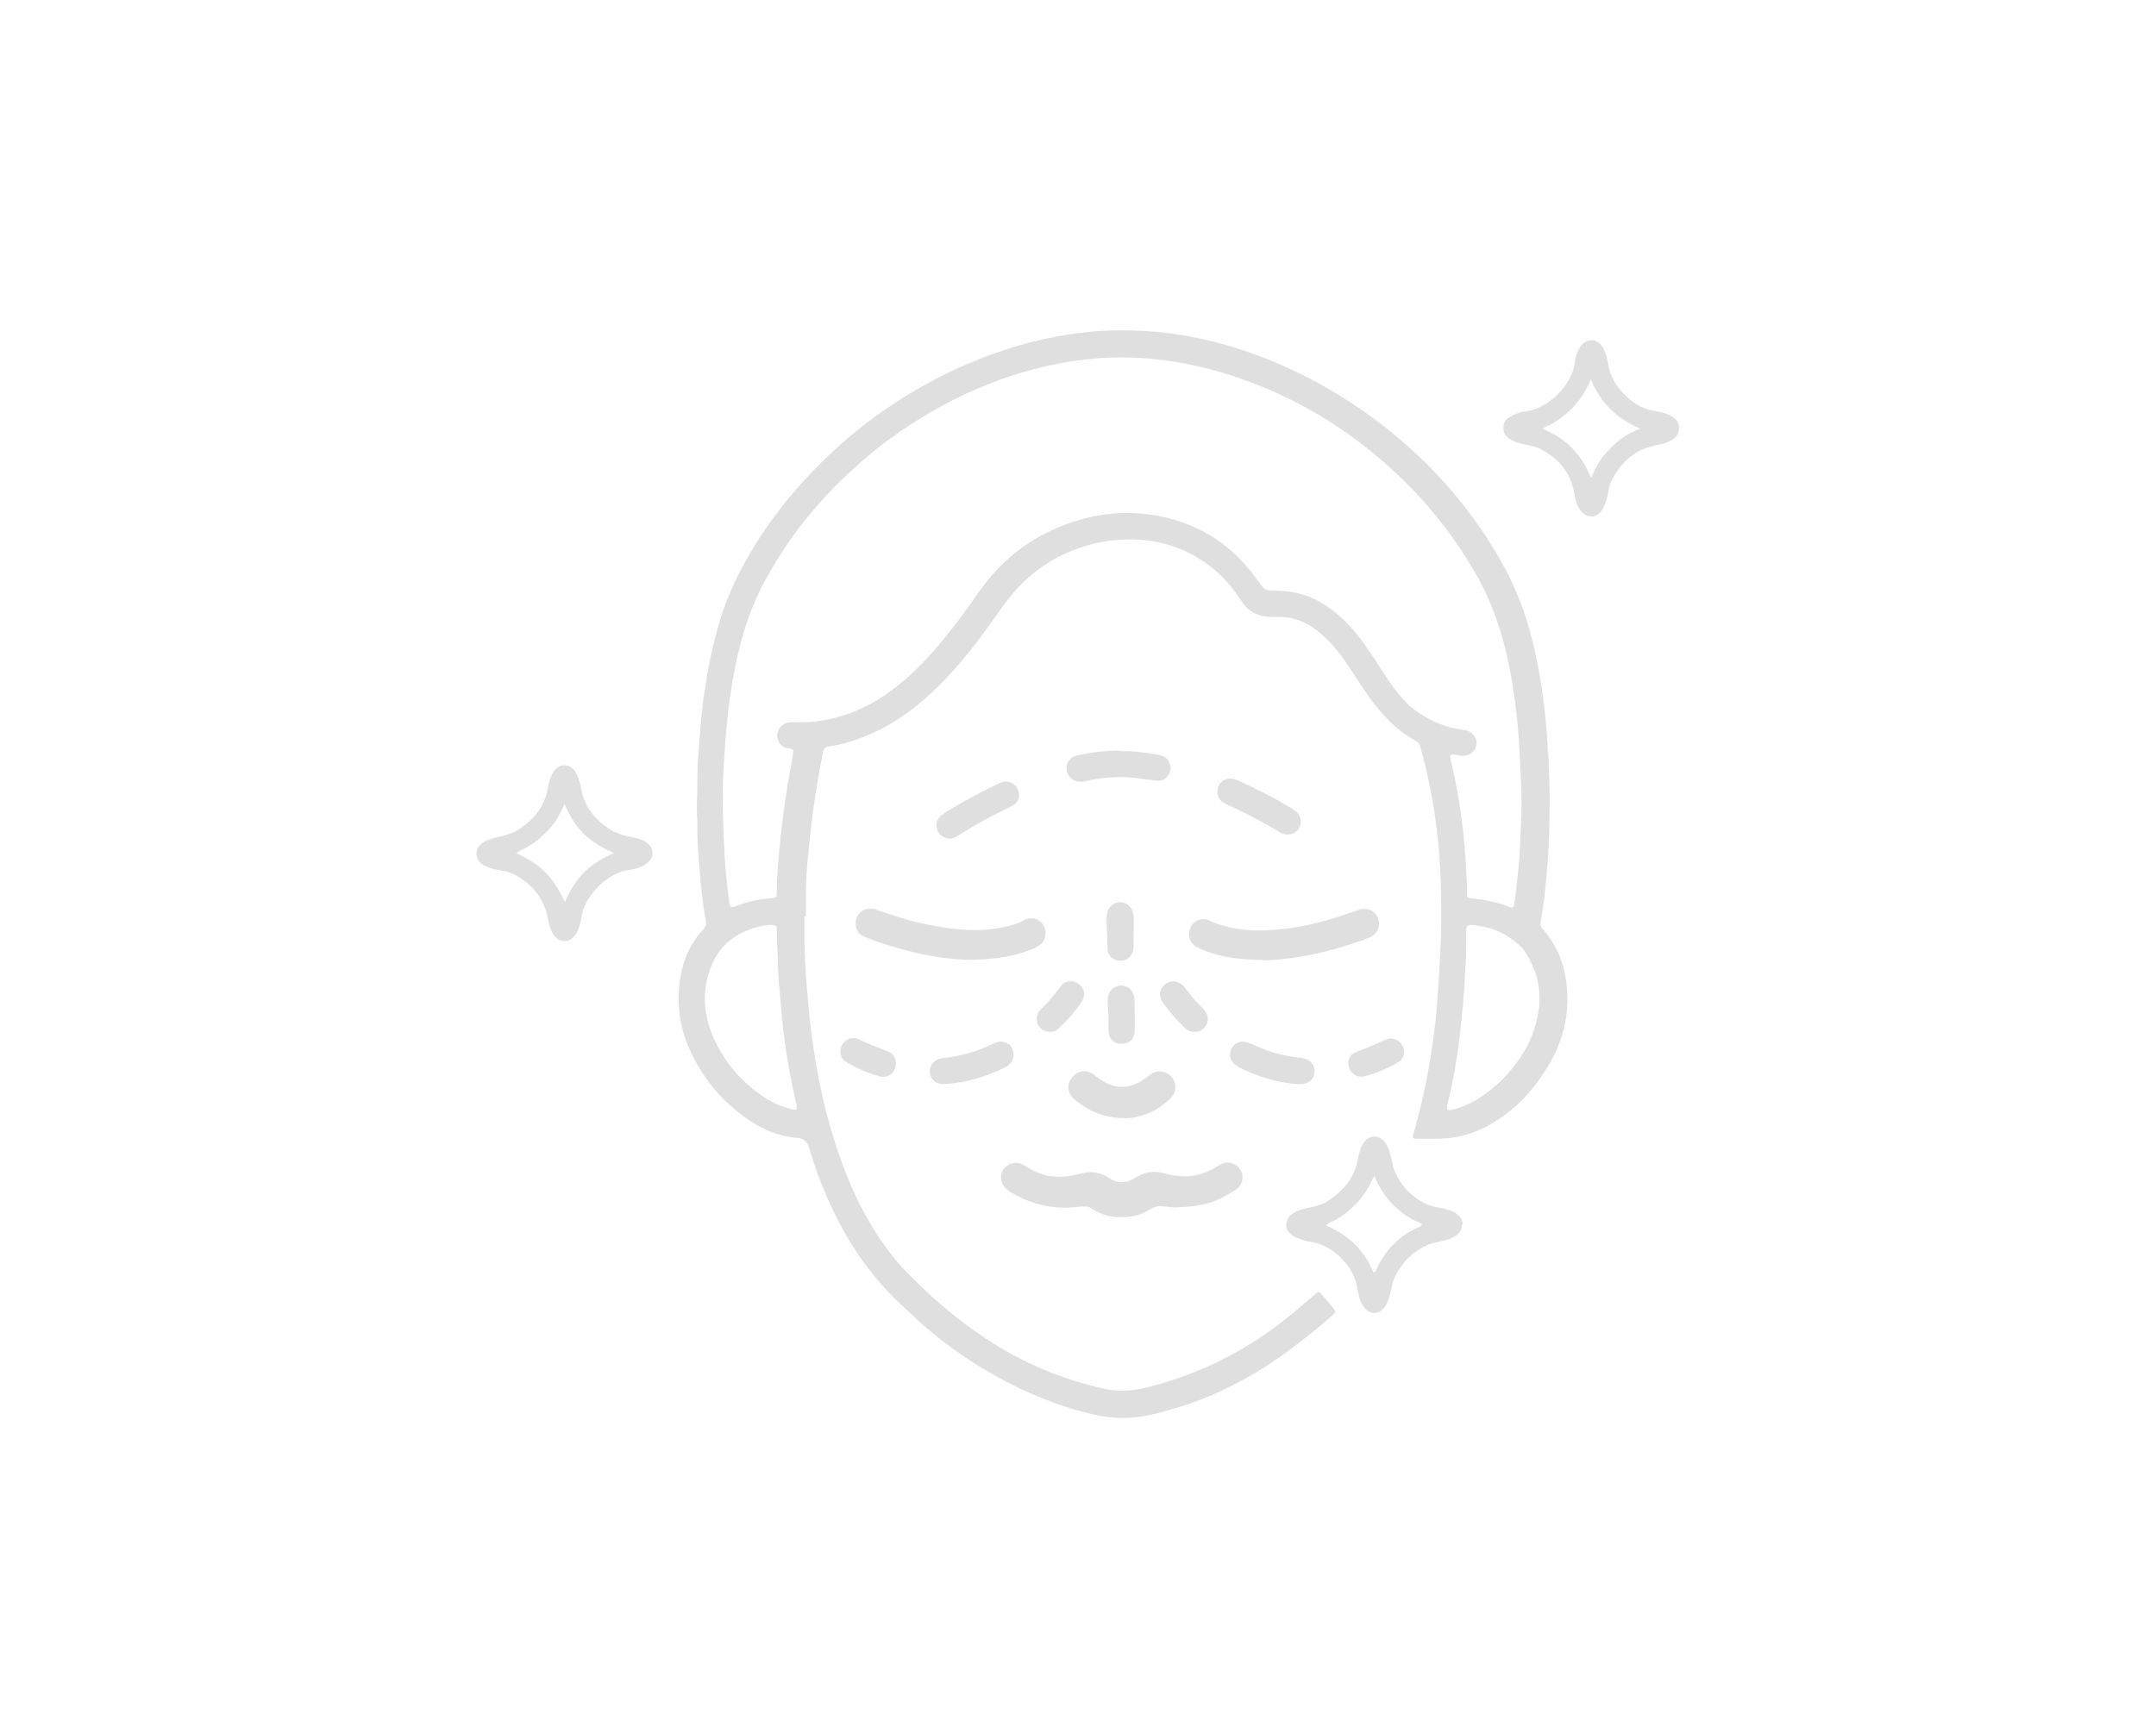 <?xml version="1.0" encoding="UTF-8"?><svg id="Camada_1" xmlns="http://www.w3.org/2000/svg" viewBox="0 0 69.77 56.09"><defs><style>.cls-1{fill:#dfdfdf;}</style></defs><path class="cls-1" d="M26.03,29.65c0,.26,0,.52,0,.78,.01,.59,.05,1.19,.1,1.78,.05,.63,.12,1.25,.22,1.87,.19,1.25,.49,2.47,.93,3.65,.32,.85,.71,1.66,1.23,2.42,.26,.38,.55,.75,.88,1.08,.77,.78,1.59,1.49,2.5,2.09,1.17,.78,2.45,1.32,3.83,1.63,.45,.1,.9,.08,1.35-.03,1.47-.36,2.82-.98,4.05-1.86,.5-.36,.97-.76,1.44-1.17,.11-.1,.12-.1,.22,.02,.11,.13,.22,.26,.33,.39,.13,.16,.13,.16-.02,.3-.24,.21-.48,.42-.73,.61-.61,.49-1.24,.95-1.93,1.34-.76,.43-1.55,.79-2.39,1.03-.41,.12-.82,.24-1.25,.29-.45,.05-.89,.03-1.33-.07-1.13-.25-2.19-.68-3.2-1.24-.66-.37-1.29-.78-1.88-1.25-.32-.26-.64-.52-.93-.81-.17-.16-.35-.32-.51-.48-.56-.56-1.05-1.19-1.46-1.87-.56-.94-.98-1.93-1.29-2.97-.07-.23-.17-.33-.41-.35-.73-.06-1.36-.4-1.92-.85-.61-.49-1.08-1.08-1.43-1.77-.35-.68-.51-1.4-.46-2.17,.05-.74,.28-1.42,.8-1.97,.07-.08,.09-.16,.07-.26-.09-.5-.15-1.01-.19-1.52-.04-.52-.09-1.03-.08-1.55,0-.25-.03-.5-.02-.74,.03-.52,0-1.05,.05-1.57,.03-.35,.05-.69,.08-1.04,.05-.57,.13-1.13,.23-1.69,.1-.55,.23-1.09,.39-1.63,.26-.85,.65-1.64,1.11-2.39,.43-.7,.92-1.35,1.46-1.96,.92-1.03,1.95-1.94,3.11-2.69,1.1-.72,2.27-1.29,3.52-1.7,.87-.29,1.76-.48,2.67-.58,.66-.07,1.32-.07,1.97-.03,1.21,.08,2.38,.35,3.52,.77,1.08,.4,2.09,.91,3.05,1.54,.58,.38,1.13,.79,1.65,1.24,.35,.31,.7,.62,1.03,.97,.9,.94,1.67,1.97,2.29,3.12,.57,1.04,.9,2.16,1.11,3.31,.11,.58,.19,1.17,.24,1.76,.04,.43,.06,.87,.09,1.3,.03,.62,.03,1.23,.02,1.85,0,.57-.04,1.14-.09,1.71-.04,.52-.1,1.03-.19,1.54-.02,.1,0,.17,.07,.25,.49,.55,.72,1.2,.78,1.92,.08,1.01-.2,1.9-.75,2.73-.45,.69-1.02,1.26-1.74,1.67-.42,.24-.86,.39-1.35,.44-.34,.03-.68,.02-1.02,.02-.14,0-.15-.02-.11-.16,.2-.69,.37-1.4,.49-2.11,.12-.68,.22-1.36,.27-2.04,.05-.59,.08-1.17,.11-1.76,.04-.7,.03-1.4,.02-2.1-.04-1.52-.25-3.02-.66-4.49-.03-.1-.07-.18-.17-.23-.62-.33-1.08-.84-1.49-1.4-.33-.46-.61-.95-.95-1.4-.25-.32-.53-.62-.86-.85-.35-.24-.73-.36-1.14-.35-.09,0-.18,0-.26,0-.39-.02-.71-.17-.93-.52-.36-.57-.82-1.04-1.4-1.39-.5-.3-1.03-.49-1.6-.56-.79-.1-1.56-.01-2.31,.26-.83,.3-1.53,.79-2.1,1.47-.39,.48-.73,1-1.1,1.49-.46,.6-.95,1.18-1.51,1.7-.75,.7-1.6,1.26-2.59,1.57-.22,.07-.44,.13-.67,.16-.21,.03-.23,.05-.27,.26-.13,.66-.24,1.33-.33,2-.07,.54-.12,1.07-.17,1.61-.05,.55-.04,1.1-.04,1.66Zm-2.64-3.77c0,.65,.03,1.23,.06,1.81,.03,.51,.08,1.01,.15,1.51,.02,.17,.05,.19,.22,.13,.16-.06,.33-.12,.5-.16,.22-.06,.44-.07,.66-.1,.16-.02,.16-.03,.16-.19,0-.53,.05-1.06,.1-1.58,.06-.61,.14-1.23,.24-1.84,.06-.34,.12-.68,.18-1.03,.03-.17,.02-.18-.14-.21-.02,0-.04,0-.05,0-.31-.08-.42-.45-.21-.69,.09-.1,.2-.15,.34-.15,.28,0,.55,0,.83-.03,.6-.08,1.16-.26,1.69-.54,.79-.42,1.44-1.01,2.03-1.67,.5-.56,.95-1.16,1.38-1.77,.23-.33,.47-.65,.74-.94,.52-.54,1.12-.98,1.82-1.29,1.03-.46,2.1-.65,3.22-.47,1.48,.23,2.63,.99,3.47,2.23,.1,.15,.21,.22,.39,.22,.22,0,.45,.01,.67,.05,.64,.11,1.16,.44,1.62,.87,.35,.33,.63,.71,.9,1.11,.24,.35,.46,.73,.71,1.07,.23,.31,.48,.61,.81,.83,.45,.32,.95,.51,1.5,.58,.26,.03,.43,.25,.4,.47-.04,.25-.27,.4-.54,.36-.07-.01-.14-.03-.21-.04-.07,0-.11,.02-.1,.1,0,.03,.01,.06,.02,.09,.14,.58,.25,1.17,.33,1.77,.07,.5,.12,1,.15,1.51,.02,.34,.05,.68,.04,1.02,0,.14,.01,.15,.15,.17,.42,.04,.84,.12,1.23,.28h.02c.07,.03,.12,0,.13-.07,0-.04,.01-.08,.02-.12,.05-.36,.08-.72,.12-1.09,.06-.57,.07-1.15,.09-1.72,.02-.43,0-.86-.02-1.29-.02-.43-.04-.87-.07-1.3-.06-.72-.15-1.44-.29-2.15-.21-1.08-.55-2.1-1.1-3.06-.93-1.62-2.14-2.98-3.61-4.13-.96-.75-2-1.36-3.12-1.84-1.18-.5-2.41-.84-3.69-.97-.61-.06-1.22-.07-1.83-.02-.53,.04-1.06,.12-1.59,.24-1.22,.27-2.37,.72-3.47,1.32-.98,.54-1.89,1.17-2.72,1.92-.62,.56-1.2,1.16-1.72,1.82-.44,.56-.82,1.14-1.17,1.76-.41,.73-.7,1.5-.9,2.31-.29,1.16-.42,2.34-.49,3.52-.03,.49-.07,.97-.04,1.4Zm26.43,6.44c0-.37-.07-.71-.21-1.02-.11-.26-.23-.51-.44-.7-.35-.33-.77-.54-1.25-.62-.11-.02-.22-.04-.33-.04-.08,0-.13,.04-.14,.13,0,.05,0,.11,0,.16,0,.28,0,.55-.01,.83-.03,.46-.05,.91-.09,1.37-.05,.5-.09,.99-.16,1.49-.09,.62-.2,1.23-.35,1.84-.04,.16,0,.2,.16,.16,.29-.07,.57-.19,.83-.35,.59-.37,1.07-.86,1.44-1.45,.35-.56,.53-1.16,.56-1.79Zm-24.89-2.38s-.03,0-.06,0c-.07,.01-.14,.02-.21,.03-.82,.18-1.41,.61-1.69,1.43-.3,.85-.16,1.66,.24,2.44,.29,.56,.69,1.04,1.18,1.43,.35,.28,.73,.51,1.18,.62,.23,.06,.25,.04,.19-.19-.12-.53-.23-1.07-.31-1.61-.08-.51-.14-1.02-.18-1.54-.02-.39-.08-.78-.09-1.18,0-.41-.05-.82-.04-1.23,0-.18-.02-.2-.22-.2Z"/><path class="cls-1" d="M47.31,39.64c0,.2-.12,.32-.28,.41-.17,.09-.36,.12-.54,.16-.1,.02-.21,.04-.3,.09-.44,.2-.77,.51-1,.93-.1,.18-.15,.38-.19,.58-.02,.12-.06,.23-.1,.34-.04,.09-.09,.17-.15,.23-.18,.17-.43,.16-.59-.04-.08-.1-.14-.22-.17-.34-.03-.11-.06-.22-.07-.33-.11-.69-.79-1.36-1.48-1.47-.2-.03-.39-.08-.57-.18-.32-.18-.33-.55-.02-.75,.17-.11,.37-.15,.57-.19,.25-.05,.48-.14,.69-.3,.43-.32,.74-.72,.83-1.26,.02-.12,.06-.23,.09-.34,.01-.04,.03-.08,.05-.11,.08-.16,.21-.28,.4-.28,.19,0,.31,.12,.4,.28,.08,.16,.13,.33,.16,.5,.11,.75,.84,1.42,1.47,1.51,.13,.02,.26,.06,.39,.09,.13,.04,.25,.11,.34,.21,.06,.07,.09,.15,.09,.24Zm-2.84-1.57c-.09,.16-.15,.3-.22,.42-.08,.13-.17,.26-.27,.37-.09,.11-.2,.21-.31,.31-.11,.1-.24,.18-.37,.27-.12,.08-.27,.11-.39,.23,.74,.3,1.25,.82,1.54,1.52,.06,0,.07-.04,.08-.07,.28-.64,.73-1.11,1.38-1.4,.04-.02,.09-.03,.1-.11-.72-.29-1.23-.81-1.54-1.56Z"/><path class="cls-1" d="M51.48,16.71c-.17,0-.28-.1-.37-.24-.1-.16-.14-.34-.17-.52-.12-.67-.51-1.12-1.1-1.42-.15-.08-.31-.1-.47-.14-.17-.03-.34-.08-.5-.17-.14-.09-.22-.2-.22-.37,0-.16,.07-.27,.2-.35,.17-.1,.35-.17,.55-.19,.72-.1,1.47-.85,1.56-1.56,.02-.19,.08-.37,.18-.53,.19-.28,.53-.28,.71,0,.1,.16,.15,.33,.18,.51,.06,.37,.21,.7,.47,.97,.28,.31,.61,.53,1.03,.6,.17,.03,.34,.06,.49,.14,.17,.08,.31,.19,.32,.41,0,.18-.09,.3-.23,.39-.15,.09-.32,.14-.5,.17-.67,.12-1.13,.52-1.44,1.11-.07,.13-.1,.27-.13,.42-.03,.17-.07,.33-.15,.49-.09,.16-.2,.29-.41,.29Zm-1.56-2.85c.2,.13,.38,.19,.53,.3,.15,.1,.3,.21,.42,.34,.13,.14,.25,.28,.35,.44,.1,.15,.17,.32,.27,.53,.12-.27,.23-.5,.39-.7,.16-.19,.33-.37,.52-.52,.19-.16,.42-.26,.68-.38-.76-.31-1.28-.83-1.6-1.59-.32,.76-.83,1.27-1.57,1.59Z"/><path class="cls-1" d="M21.12,27.6c0,.2-.13,.32-.29,.41-.15,.08-.31,.13-.47,.15-.63,.06-1.45,.79-1.55,1.55-.01,.09-.04,.17-.06,.26-.02,.09-.06,.18-.11,.26-.2,.32-.55,.31-.75-.01-.09-.15-.13-.32-.16-.48-.11-.61-.45-1.05-.97-1.37-.16-.1-.34-.16-.53-.19-.13-.02-.27-.05-.39-.09-.07-.03-.14-.06-.21-.1-.28-.15-.29-.56,.02-.73,.19-.11,.39-.15,.6-.2,.18-.04,.35-.1,.51-.2,.51-.32,.87-.75,.97-1.36,.03-.16,.07-.32,.15-.47,.09-.15,.21-.26,.39-.26,.18,0,.3,.11,.38,.27,.08,.16,.13,.33,.16,.5,.11,.71,.76,1.39,1.51,1.53,.14,.02,.28,.06,.41,.1,.11,.04,.2,.1,.28,.18,.07,.07,.1,.16,.1,.26Zm-2.84-1.58c-.08,.16-.15,.29-.22,.42-.07,.13-.16,.26-.27,.37-.1,.11-.2,.21-.31,.31-.11,.1-.24,.19-.37,.27-.12,.08-.27,.11-.39,.23,.35,.17,.67,.35,.93,.62,.27,.27,.45,.58,.63,.96,.16-.38,.36-.7,.62-.96,.27-.27,.58-.46,.97-.63-.39-.17-.71-.36-.98-.62-.27-.27-.46-.59-.62-.97Z"/><path class="cls-1" d="M38.12,39.08c-.17,.02-.36-.03-.56-.04-.12,0-.22,.03-.33,.1-.34,.23-.73,.28-1.13,.25-.29-.02-.55-.12-.79-.28-.07-.05-.15-.06-.23-.06-.23,.01-.47,.05-.7,.04-.6-.02-1.16-.18-1.67-.5-.07-.05-.15-.1-.2-.17-.14-.16-.16-.38-.04-.56,.11-.18,.34-.26,.54-.2,.06,.02,.12,.05,.17,.08,.49,.33,1.02,.43,1.6,.29,.09-.02,.17-.04,.26-.06,.28-.06,.54-.02,.78,.12h.01c.32,.24,.63,.22,.95,.01,.27-.17,.56-.21,.86-.13,.19,.05,.38,.09,.57,.1,.44,.04,.82-.1,1.19-.32,.13-.08,.25-.15,.41-.11,.21,.05,.35,.18,.39,.38,.03,.2-.04,.37-.2,.48-.3,.2-.61,.38-.97,.46-.29,.07-.59,.12-.91,.11Z"/><path class="cls-1" d="M40.87,31.07c-.73,0-1.35-.08-1.94-.32-.08-.03-.15-.07-.22-.11-.26-.13-.33-.58-.05-.79,.15-.11,.32-.13,.48-.05,.59,.27,1.22,.34,1.86,.31,.74-.03,1.46-.17,2.16-.39,.28-.08,.55-.19,.82-.27,.25-.08,.48,0,.59,.22,.14,.27,.02,.56-.26,.68-.33,.13-.68,.24-1.02,.34-.55,.16-1.11,.28-1.67,.34-.28,.03-.56,.07-.75,.05Z"/><path class="cls-1" d="M31.52,31.07c-.84,0-1.66-.15-2.46-.38-.36-.1-.71-.22-1.05-.35-.2-.08-.32-.22-.32-.44,0-.32,.26-.54,.57-.48,.11,.02,.21,.07,.32,.1,.73,.26,1.47,.45,2.24,.54,.66,.08,1.32,.07,1.97-.13,.12-.04,.24-.07,.34-.14,.26-.16,.56,0,.65,.18,.12,.23,.05,.52-.19,.66-.1,.06-.2,.1-.31,.14-.39,.14-.79,.23-1.2,.26-.19,.01-.37,.04-.56,.03Z"/><path class="cls-1" d="M36.4,36.19c-.65,0-1.14-.21-1.58-.56-.03-.03-.06-.06-.09-.08-.2-.2-.21-.48-.03-.68,.19-.22,.45-.26,.69-.09,.07,.05,.13,.1,.2,.15,.55,.37,1,.32,1.51-.05,.08-.06,.15-.12,.23-.16,.22-.09,.47-.02,.61,.17,.14,.19,.13,.46-.03,.63-.44,.45-.98,.66-1.5,.68Z"/><path class="cls-1" d="M36.27,24.32c.4-.02,.8,.04,1.2,.11,.11,.02,.22,.05,.3,.14,.11,.14,.15,.29,.07,.46-.08,.16-.21,.26-.39,.24-.21-.02-.42-.05-.63-.08-.53-.07-1.05-.04-1.58,.07-.1,.02-.19,.05-.3,.04-.19,0-.35-.12-.41-.31-.05-.16,.01-.35,.15-.46,.07-.05,.15-.07,.23-.09,.44-.09,.89-.15,1.36-.14Z"/><path class="cls-1" d="M41.65,27.01c-.1,.01-.19-.04-.28-.1-.41-.24-.83-.47-1.26-.68-.15-.07-.3-.14-.45-.21-.26-.11-.31-.4-.22-.59,.11-.22,.34-.29,.59-.18,.59,.26,1.16,.55,1.71,.88,.06,.04,.12,.07,.18,.12,.15,.11,.21,.31,.15,.49-.06,.17-.22,.28-.42,.27Z"/><path class="cls-1" d="M32.98,25.74c0,.12-.06,.25-.2,.33-.04,.02-.07,.04-.11,.06-.57,.27-1.12,.57-1.65,.91-.11,.07-.23,.13-.36,.1-.18-.04-.29-.14-.34-.32-.05-.18,.02-.33,.16-.44,.1-.08,.21-.15,.32-.21,.47-.28,.96-.54,1.46-.78,.05-.03,.11-.05,.16-.07,.28-.09,.56,.11,.56,.43Z"/><path class="cls-1" d="M42.01,35.09c-.18,0-.37-.04-.56-.07-.46-.09-.9-.25-1.33-.46-.06-.03-.12-.07-.18-.12-.15-.15-.18-.36-.07-.53,.1-.16,.31-.24,.49-.17,.18,.07,.36,.15,.54,.22,.37,.15,.75,.23,1.14,.27,.05,0,.1,.01,.16,.03,.22,.05,.36,.24,.34,.45-.02,.23-.18,.37-.43,.38-.03,0-.06,0-.1,0Z"/><path class="cls-1" d="M30.61,35.09s-.06,0-.09,0c-.24,0-.39-.14-.43-.36-.03-.21,.11-.4,.32-.46,.11-.03,.22-.03,.33-.05,.49-.07,.95-.22,1.39-.43,.12-.06,.24-.1,.37-.06,.15,.05,.25,.14,.28,.29,.04,.16,.02,.32-.12,.44-.03,.02-.05,.05-.08,.06-.62,.32-1.28,.52-1.98,.57Z"/><path class="cls-1" d="M36.68,30.18c0,.17,.01,.34,0,.51-.02,.33-.36,.51-.64,.35-.13-.07-.2-.19-.2-.33,0-.33-.03-.66-.03-.99,0-.07,.01-.14,.03-.21,.05-.18,.23-.31,.41-.31,.18,0,.35,.13,.41,.31,.02,.08,.03,.16,.03,.24,0,.14,0,.28,0,.42Z"/><path class="cls-1" d="M36.72,32.89c0,.16,0,.33,0,.49-.01,.26-.18,.41-.44,.41-.23,0-.39-.16-.41-.4,0-.11,0-.21,0-.32,0-.16,0-.33-.02-.49-.01-.1-.01-.2,0-.3,.05-.23,.2-.37,.42-.38,.22,0,.38,.13,.43,.36,.03,.12,.01,.25,.02,.37,0,.08,0,.16,0,.25h0Z"/><path class="cls-1" d="M33.97,33.4c-.31,0-.51-.31-.38-.6,.02-.04,.04-.08,.07-.1,.25-.24,.47-.51,.68-.79,.13-.17,.38-.19,.54-.08,.2,.13,.26,.35,.15,.55-.1,.19-.25,.34-.38,.51-.12,.14-.25,.26-.38,.39-.1,.1-.17,.12-.3,.12Z"/><path class="cls-1" d="M38.63,33.4c-.09,0-.18-.03-.27-.11-.27-.26-.51-.53-.73-.84-.14-.2-.12-.4,.04-.56,.18-.18,.46-.16,.64,.04,.1,.12,.19,.24,.29,.36,.11,.14,.24,.26,.36,.39,.12,.14,.17,.29,.09,.47-.08,.17-.21,.25-.41,.25Z"/><path class="cls-1" d="M28.99,34.43c0,.28-.25,.49-.52,.41-.37-.1-.72-.25-1.05-.44-.16-.09-.25-.23-.22-.43,.02-.17,.16-.32,.32-.36,.08-.02,.15-.02,.22,.01,.33,.15,.67,.29,1.01,.42,.17,.07,.24,.21,.24,.38Z"/><path class="cls-1" d="M43.63,34.43c0-.19,.09-.32,.26-.38,.33-.12,.64-.26,.96-.4,.21-.09,.42,0,.53,.19,.11,.2,.06,.43-.14,.55-.35,.2-.71,.36-1.1,.45-.27,.06-.51-.15-.5-.42Z"/></svg>